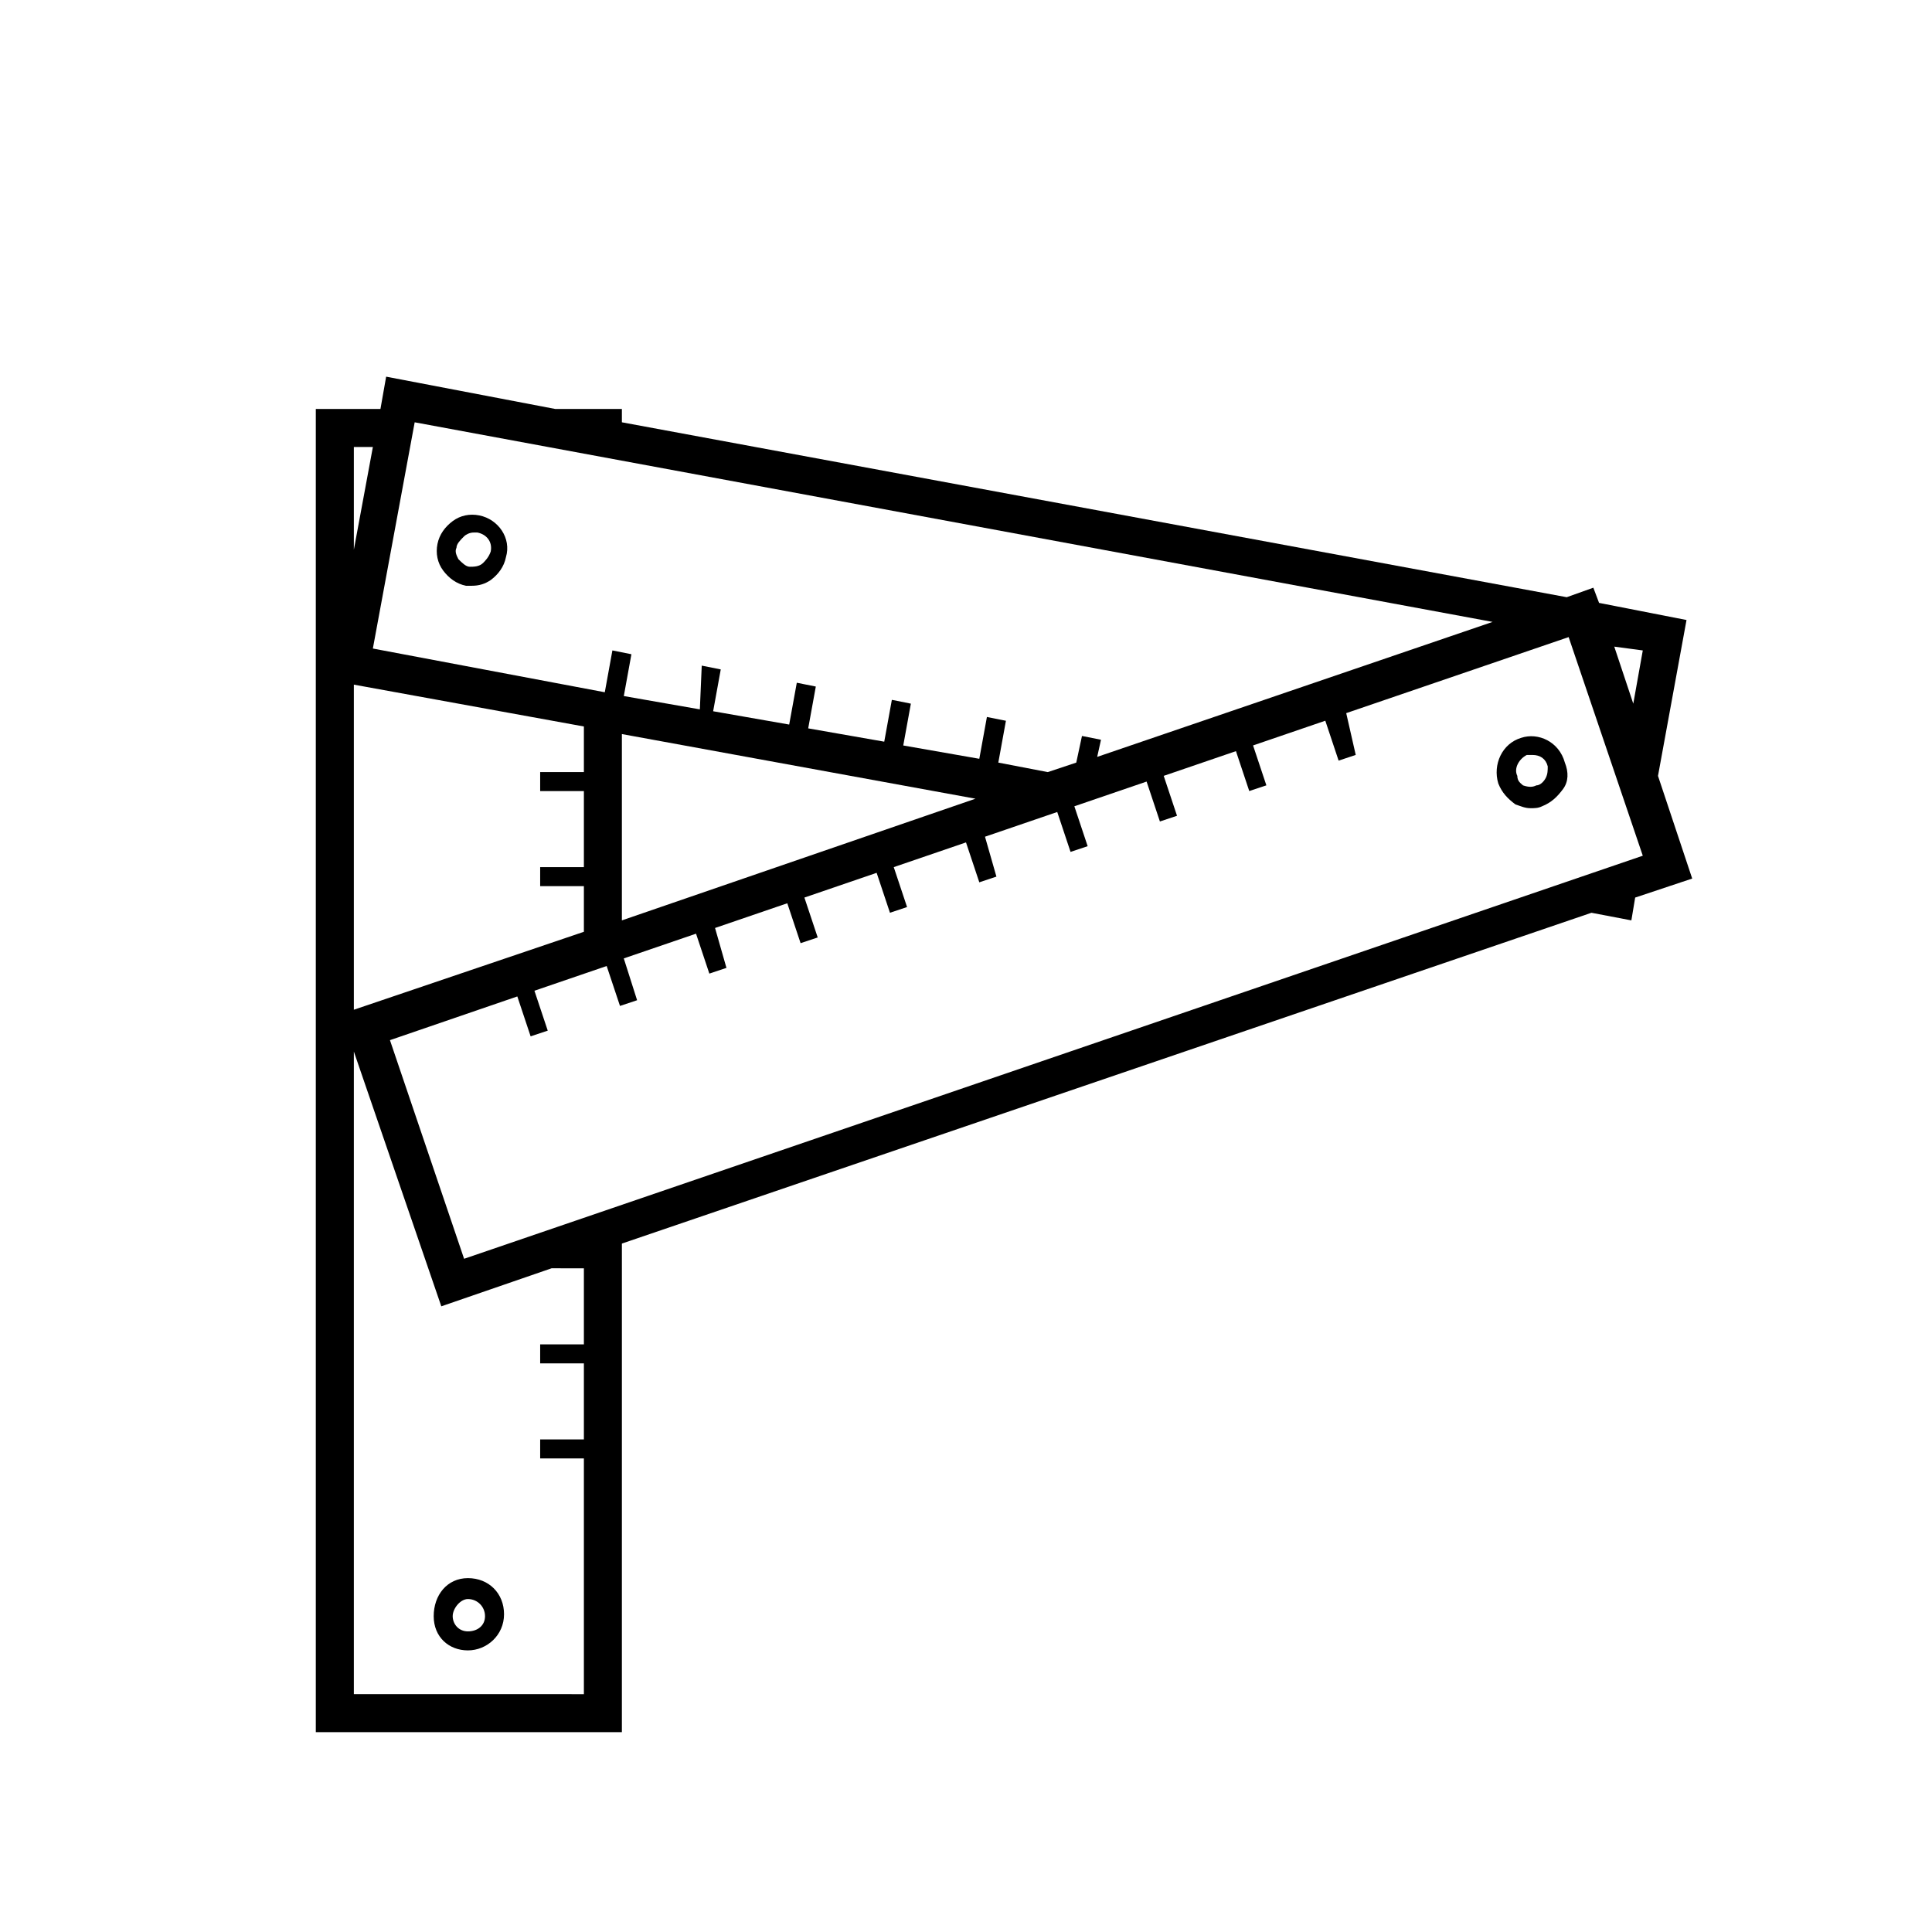 <?xml version="1.0" encoding="UTF-8"?>
<!-- Uploaded to: SVG Repo, www.svgrepo.com, Generator: SVG Repo Mixer Tools -->
<svg fill="#000000" width="800px" height="800px" version="1.1" viewBox="144 144 512 512" xmlns="http://www.w3.org/2000/svg">
 <g>
  <path d="m268 581.37c5.039 0 9.574-4.031 9.574-9.574s-4.031-9.574-9.574-9.574c-5.543 0.004-9.066 4.535-9.066 10.078s4.027 9.07 9.066 9.07zm0-13.605c2.519 0 4.535 2.016 4.535 4.535s-2.016 4.031-4.535 4.031-4.031-2.016-4.031-4.031 2.016-4.535 4.031-4.535z"/>
  <path d="m271.02 280.59c-2.519-0.504-5.039 0-7.055 1.512s-3.527 3.527-4.031 6.047c-0.504 2.519 0 5.039 1.512 7.055s3.527 3.527 6.047 4.031h1.512c2.016 0 3.527-0.504 5.039-1.512 2.016-1.512 3.527-3.527 4.031-6.047 1.512-5.039-2.016-10.078-7.055-11.086zm1.008 12.598c-1.008 1.008-2.519 1.008-3.527 1.008-1.008 0-2.016-1.008-3.023-2.016-0.504-1.008-1.008-2.016-0.504-3.023 0-1.008 1.008-2.016 2.016-3.023 0.504-0.504 1.512-1.008 2.519-1.008h1.008c2.519 0.504 4.031 2.519 3.527 5.039-0.504 1.512-1.512 2.519-2.016 3.023z"/>
  <path d="m576.33 387.91 1.008-6.047 15.113-5.039-9.066-27.203 7.559-41.312-23.176-4.535-1.516-4.027-7.055 2.519-250.39-46.352v-3.527h-17.633l-44.84-8.566-1.512 8.566h-17.129v350.65h81.113l0.004-129.48 256.94-87.664zm-309.34 89.68-19.648-57.938 33.754-11.586 3.527 10.578 4.535-1.512-3.527-10.578 19.145-6.551 3.527 10.578 4.535-1.512-3.527-11.082 19.145-6.551 3.527 10.578 4.535-1.512-3.023-10.578 19.145-6.551 3.527 10.578 4.535-1.512-3.527-10.578 19.145-6.551 3.527 10.578 4.535-1.512-3.527-10.578 19.145-6.551 3.527 10.578 4.535-1.512-3.027-10.574 19.145-6.551 3.527 10.578 4.535-1.512-3.527-10.578 19.145-6.551 3.527 10.578 4.535-1.512-3.527-10.578 19.145-6.551 3.527 10.578 4.535-1.512-3.527-10.578 19.145-6.551 3.527 10.578 4.535-1.512-2.519-11.074 58.945-20.152 19.648 57.938zm41.816-89.68v-49.375l93.707 17.129zm270.55-71.539-2.519 14.105-5.039-15.113zm-325.46-60.457 285.66 52.898-104.79 35.77 1.008-4.535-5.039-1.008-1.512 7.055-7.559 2.519-13.098-2.519 2.016-11.082-5.039-1.008-2.016 11.082-20.152-3.527 2.016-11.082-5.039-1.008-2.016 11.082-20.152-3.527 2.016-11.082-5.039-1.008-2.016 11.082-20.152-3.527 2.016-11.082-5.039-1.008-0.5 11.59-20.152-3.527 2.016-11.082-5.039-1.008-2.016 11.082-61.465-11.586zm-16.121 6.547h5.039l-5.039 27.207zm60.961 74.062v12.09h-11.586v5.039h11.586v20.152h-11.586v5.039h11.586v12.09l-60.961 20.656v-86.152zm0 143.59v20.152h-11.586v5.039h11.586v20.152h-11.586v5.039h11.586v62.473l-60.961-0.004v-170.29l23.176 67.512 29.223-10.078z"/>
  <path d="m547.11 339.54c-5.039 1.512-7.559 7.055-6.047 12.09 1.008 2.519 2.519 4.031 4.535 5.543 1.512 0.504 2.519 1.008 4.031 1.008 1.008 0 2.016 0 3.023-0.504 2.519-1.008 4.031-2.519 5.543-4.535 1.512-2.016 1.512-4.535 0.504-7.055-1.512-5.539-7.055-8.059-11.59-6.547zm6.551 10.578c-0.504 1.008-1.512 2.016-2.519 2.016-1.008 0.504-2.016 0.504-3.527 0-0.504-0.504-1.512-1.008-1.512-2.519-1.008-2.016 0.504-4.535 2.519-5.543h1.512c2.016 0 3.527 1.008 4.031 3.023 0 1.008 0 2.016-0.504 3.023z"/>
 </g>
</svg>